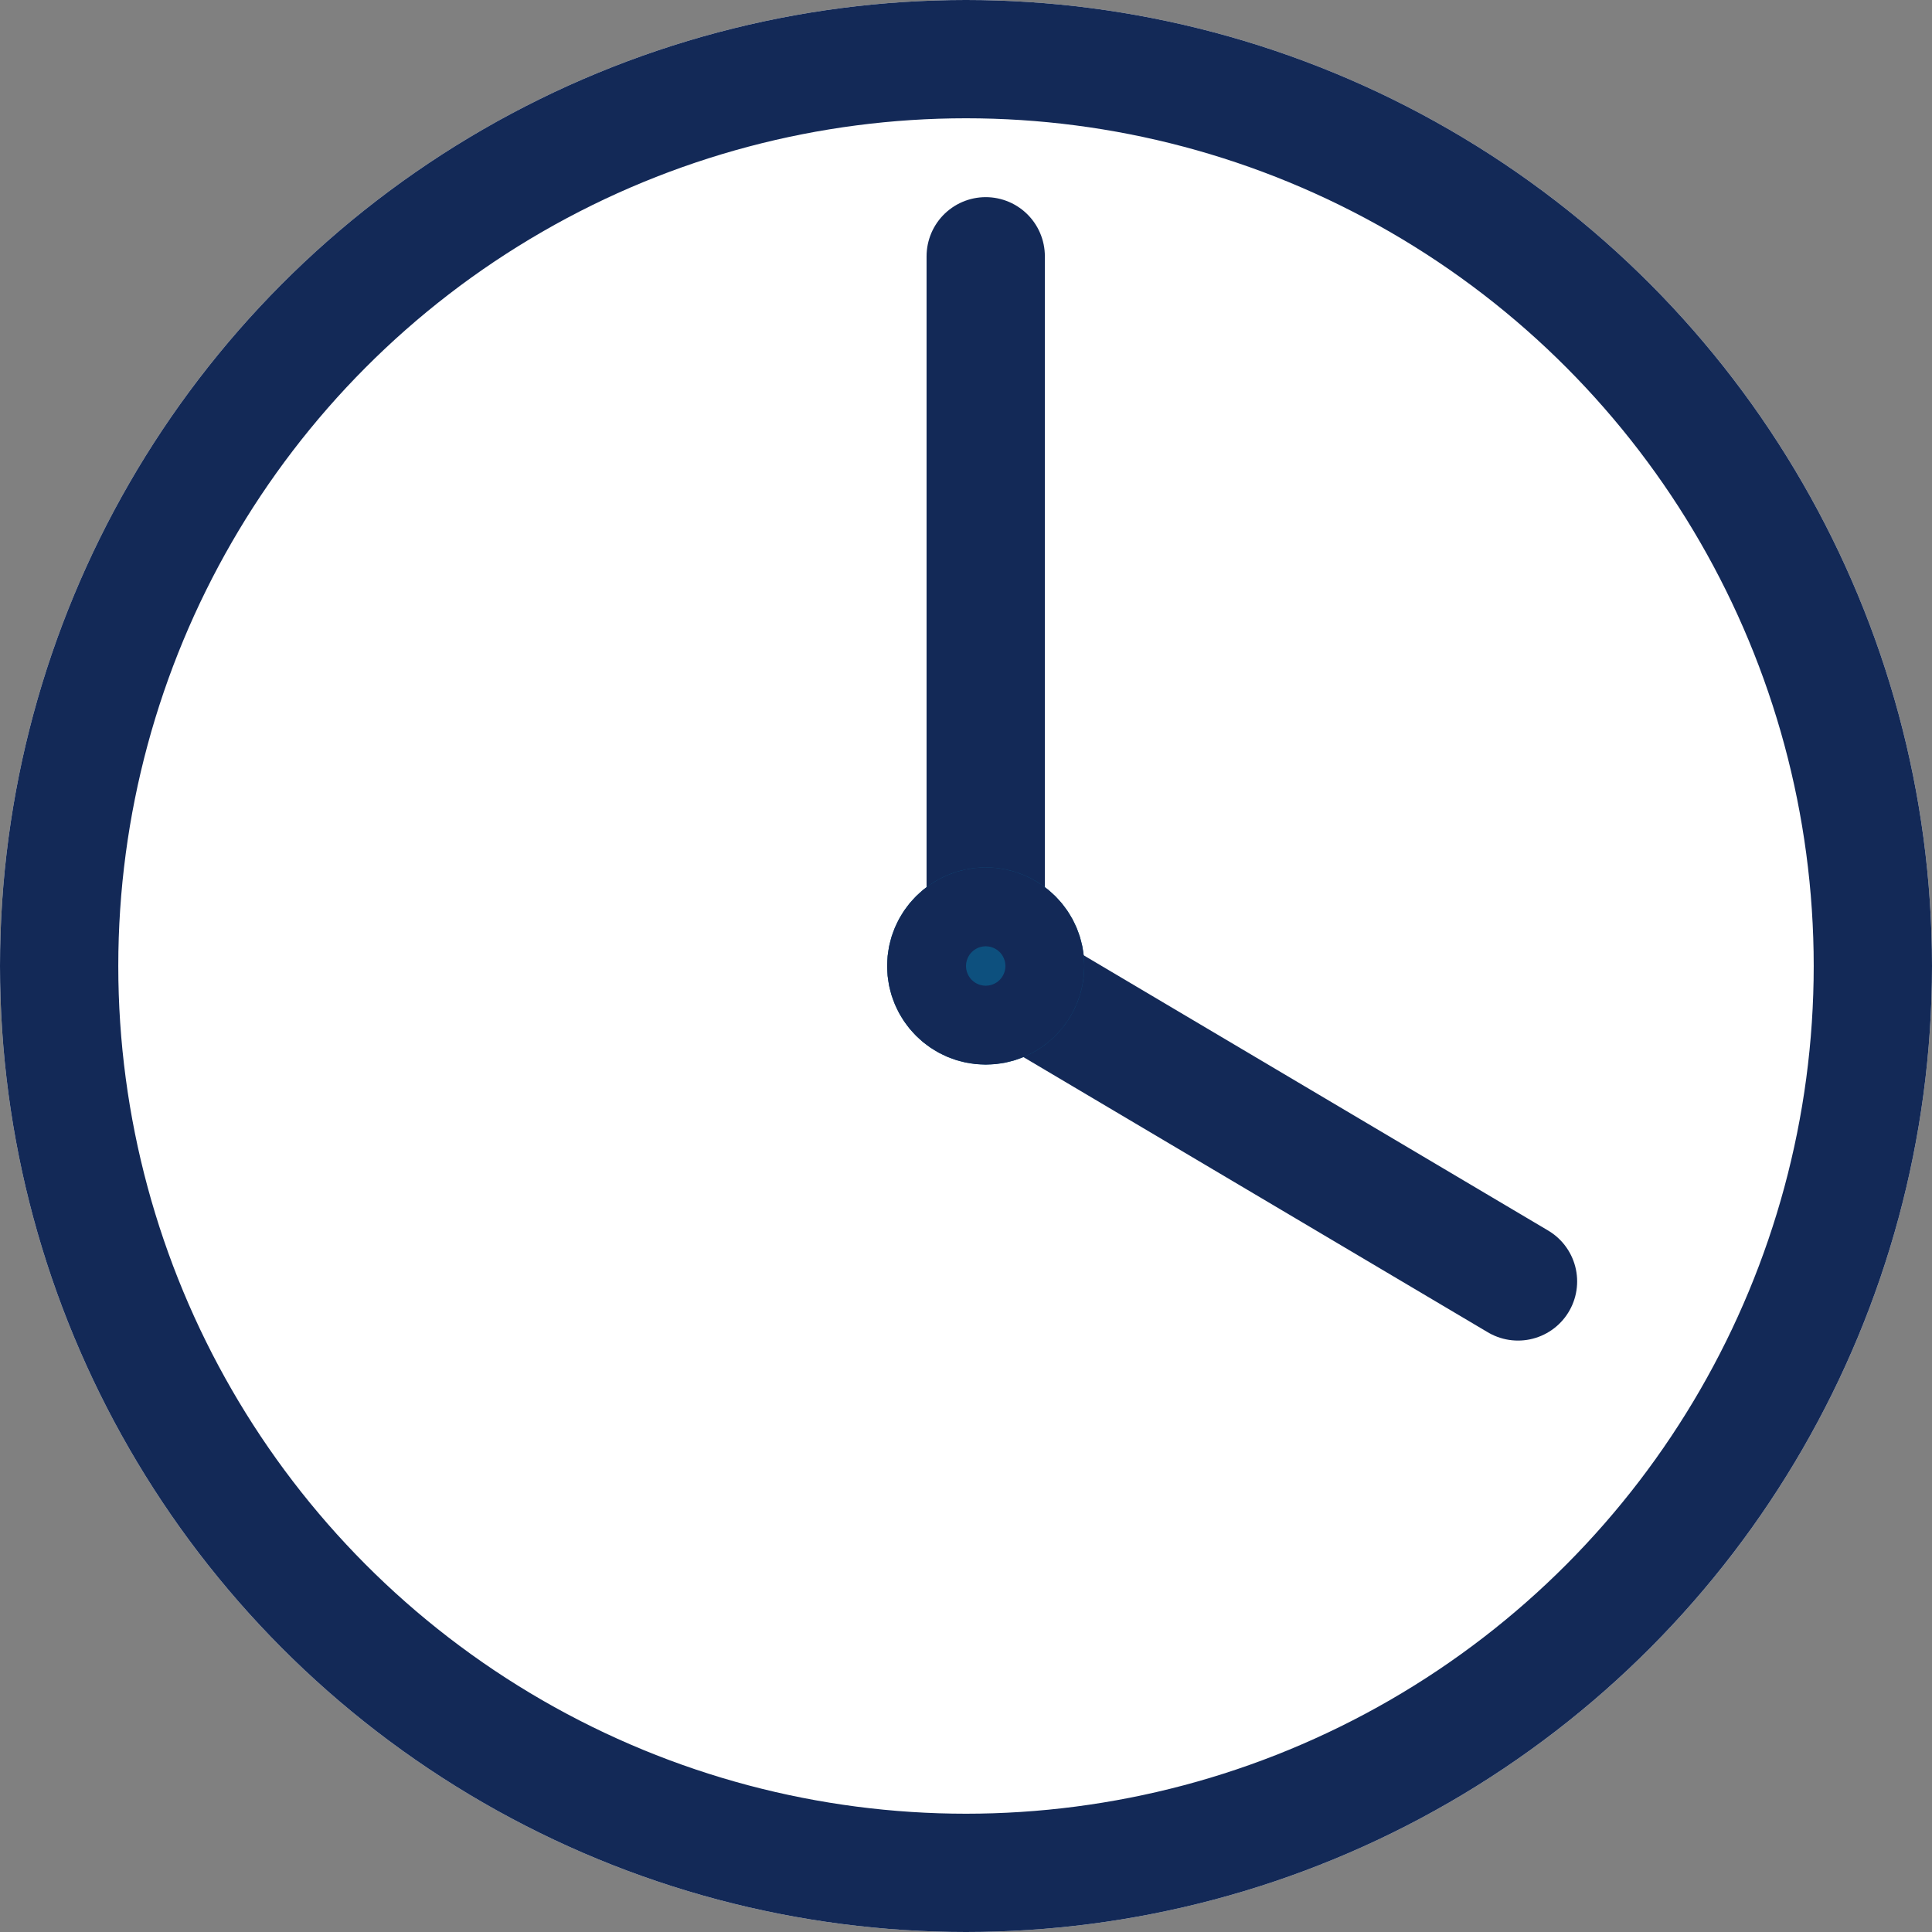 <svg xmlns="http://www.w3.org/2000/svg" width="49" height="49" viewBox="0 0 49 49">
  <rect x="0" y="0" width="49" height="49" fill="#808080" stroke="none"/>
  <g id="グループ_122" data-name="グループ 122" transform="translate(-2589 602)">
    <g id="楕円形_1" data-name="楕円形 1" transform="translate(2589 -602)" fill="#fff" stroke="#132957" stroke-width="3">
      <circle cx="24.5" cy="24.5" r="24.5" stroke="none"/>
      <circle cx="24.5" cy="24.5" r="23" fill="none"/>
    </g>
    <line id="線_3" data-name="線 3" y1="18" transform="translate(2614 -595.5)" fill="none" stroke="#132957" stroke-linecap="round" stroke-width="3"/>
    <line id="線_4" data-name="線 4" x1="13.5" y1="8" transform="translate(2614 -577.5)" fill="none" stroke="#132957" stroke-linecap="round" stroke-width="3"/>
    <g id="楕円形_2" data-name="楕円形 2" transform="translate(2611.5 -580)" fill="#0d507e" stroke="#132957" stroke-width="3">
      <circle cx="2.5" cy="2.5" r="2.5" stroke="none"/>
      <circle cx="2.5" cy="2.5" r="1" fill="none"/>
    </g>
  </g>
</svg>
